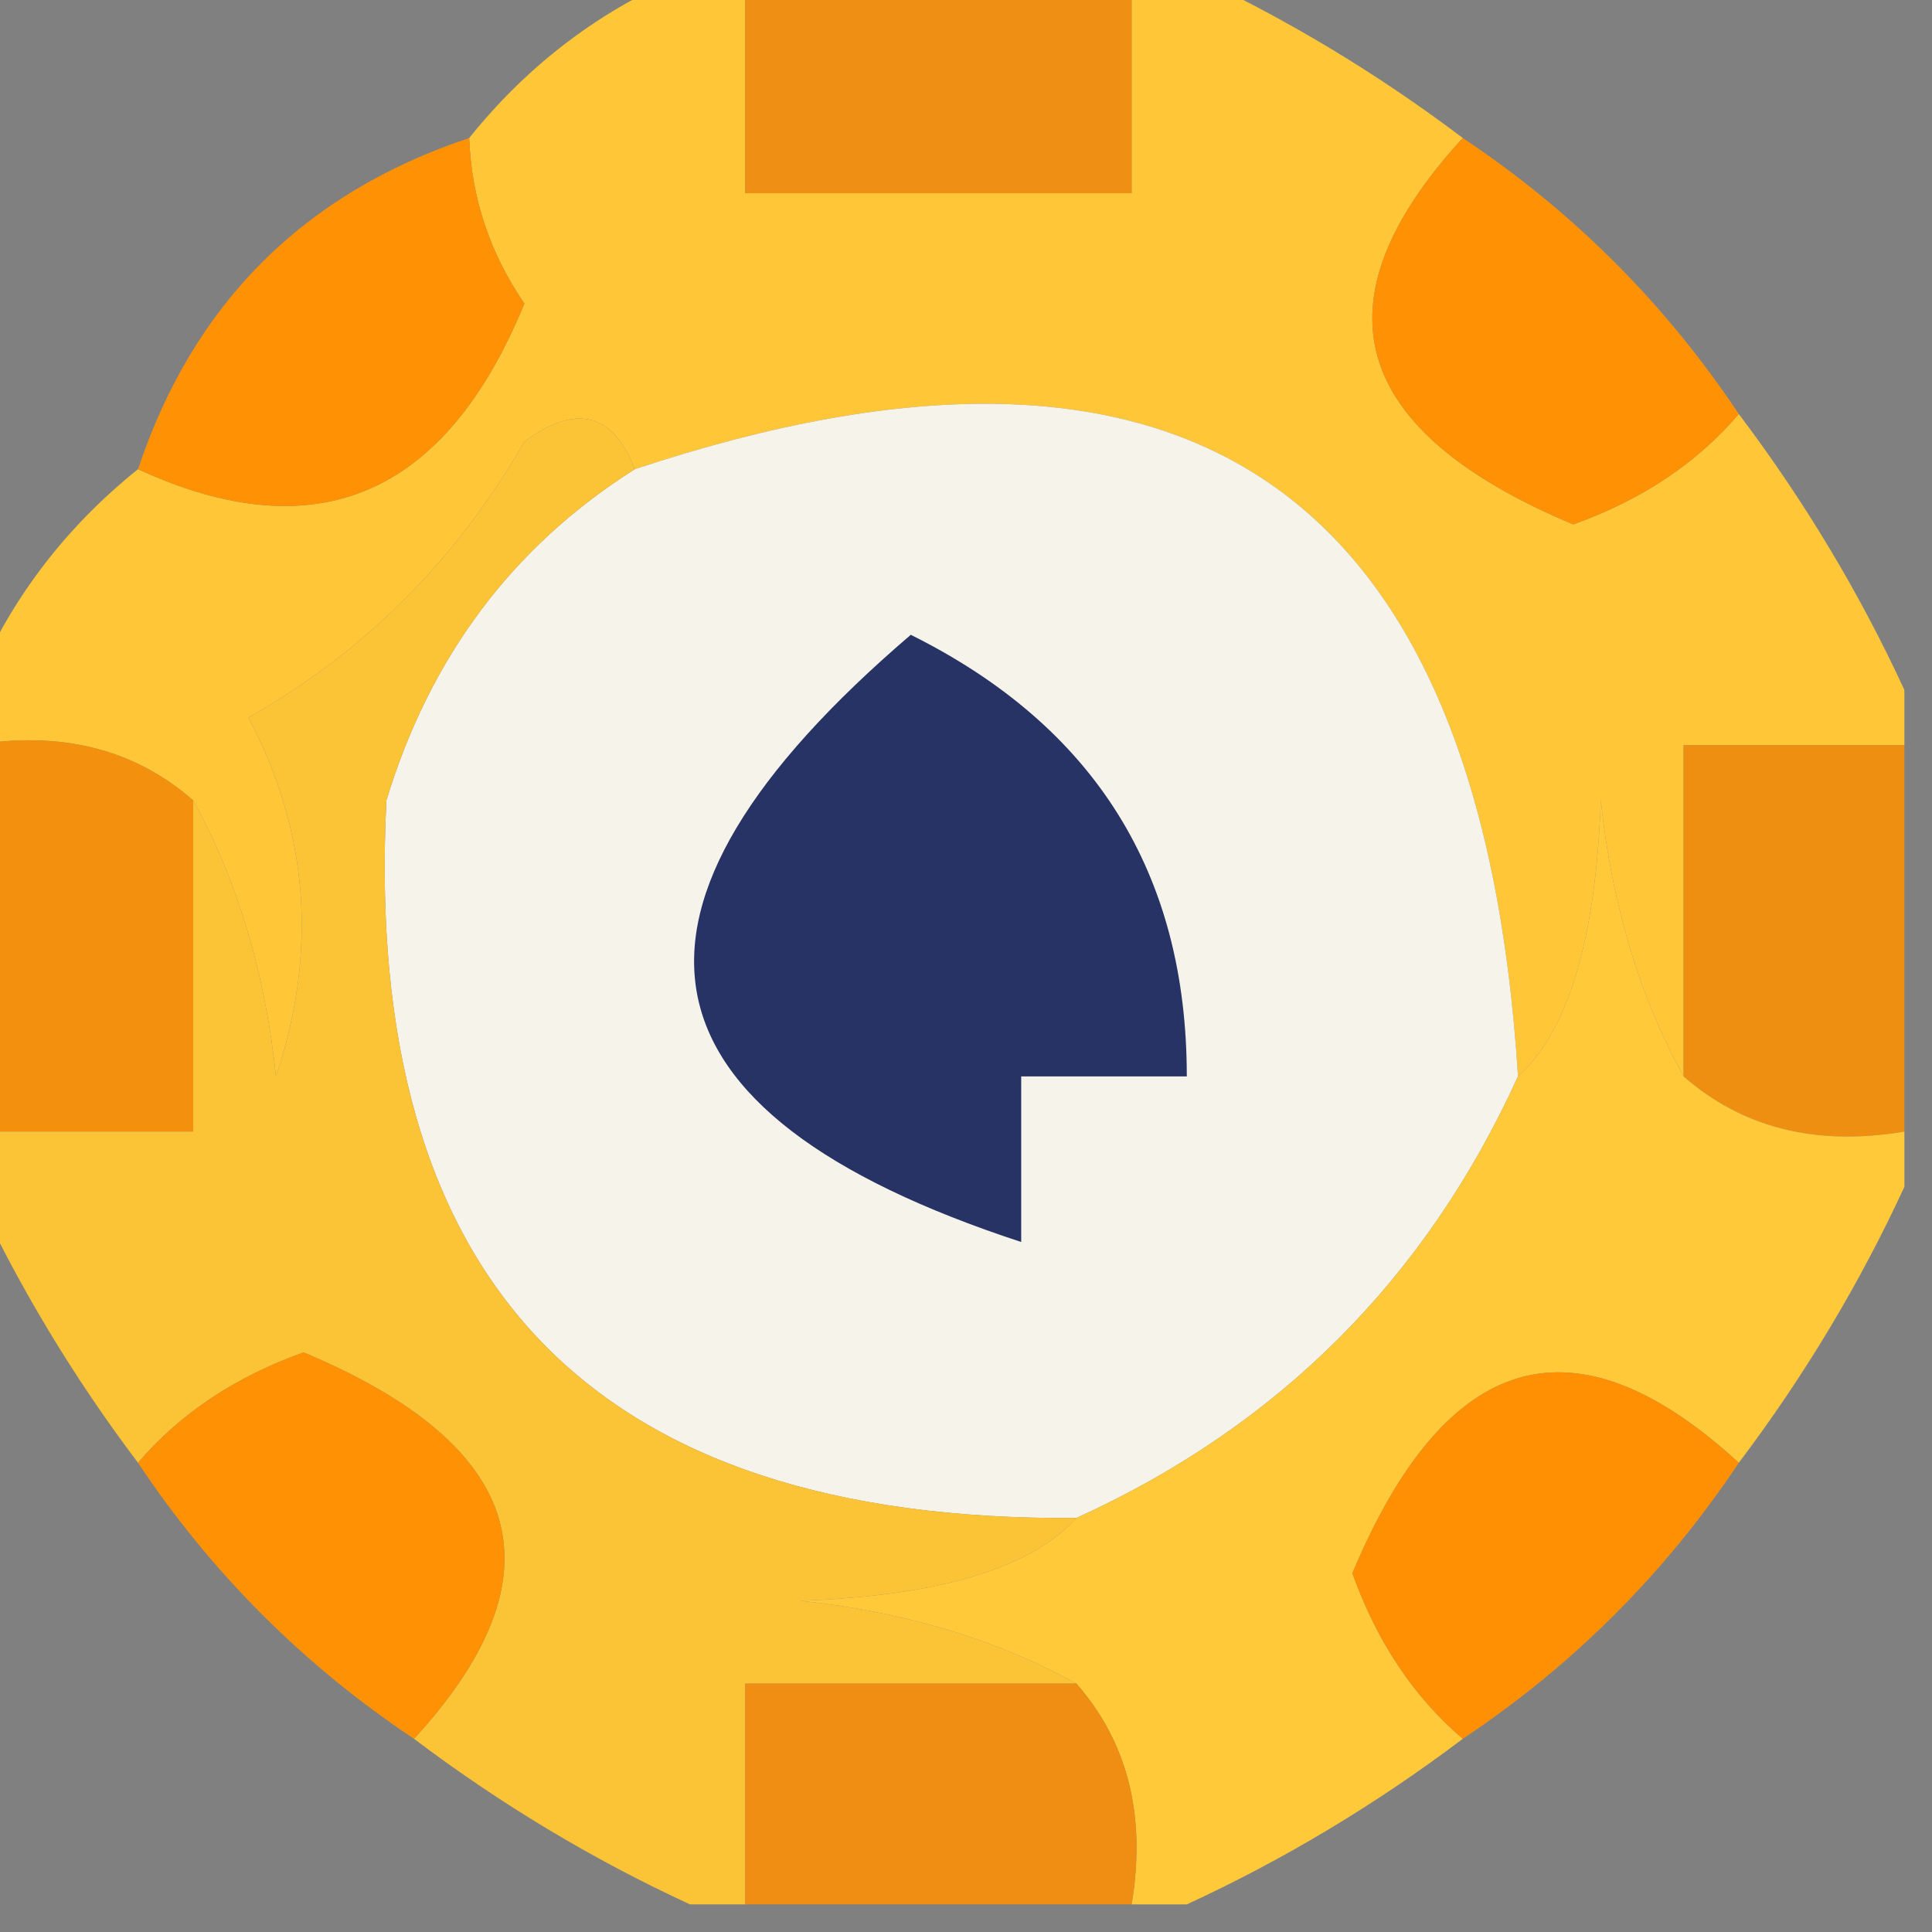 <?xml version="1.0" encoding="UTF-8"?>
<!DOCTYPE svg PUBLIC "-//W3C//DTD SVG 1.1//EN" "http://www.w3.org/Graphics/SVG/1.1/DTD/svg11.dtd">
<svg xmlns="http://www.w3.org/2000/svg" version="1.1" width="35px" height="35px" style="shape-rendering:geometricPrecision; text-rendering:geometricPrecision; image-rendering:optimizeQuality; fill-rule:evenodd; clip-rule:evenodd" xmlns:xlink="http://www.w3.org/1999/xlink">
<rect width="100%" height="100%" fill="#808080" stroke="none"/>
<g><path style="opacity:1" fill="#ffc738" d="M 12.5,-0.5 C 12.833,-0.5 13.167,-0.5 13.5,-0.5C 13.5,0.833 13.5,2.167 13.5,3.5C 15.833,3.5 18.167,3.5 20.5,3.5C 20.5,2.167 20.5,0.833 20.5,-0.5C 20.833,-0.5 21.167,-0.5 21.5,-0.5C 23.261,0.313 24.927,1.313 26.5,2.5C 23.779,5.466 24.446,7.799 28.5,9.5C 29.739,9.058 30.739,8.391 31.5,7.5C 32.687,9.072 33.687,10.739 34.5,12.5C 34.5,12.833 34.5,13.167 34.5,13.5C 33.167,13.5 31.833,13.5 30.5,13.5C 30.5,15.5 30.5,17.5 30.5,19.5C 29.698,18.048 29.198,16.382 29,14.5C 28.909,17.016 28.409,18.682 27.5,19.5C 26.834,8.843 21.501,5.177 11.5,8.5C 11.103,7.475 10.437,7.308 9.5,8C 8.272,10.14 6.605,11.807 4.5,13C 5.591,15.064 5.758,17.23 5,19.5C 4.802,17.618 4.302,15.952 3.5,14.5C 2.432,13.566 1.099,13.232 -0.5,13.5C -0.5,13.167 -0.5,12.833 -0.5,12.5C 0.143,10.924 1.143,9.59 2.5,8.5C 5.733,9.987 8.066,8.987 9.5,5.5C 8.873,4.583 8.539,3.583 8.5,2.5C 9.59,1.143 10.924,0.143 12.5,-0.5 Z"/></g>
<g><path style="opacity:0.868" fill="#ff9103" d="M 13.5,-0.5 C 15.833,-0.5 18.167,-0.5 20.5,-0.5C 20.5,0.833 20.5,2.167 20.5,3.5C 18.167,3.5 15.833,3.5 13.5,3.5C 13.5,2.167 13.5,0.833 13.5,-0.5 Z"/></g>
<g><path style="opacity:1" fill="#ff9104" d="M 26.5,2.5 C 28.5,3.833 30.167,5.5 31.5,7.5C 30.739,8.391 29.739,9.058 28.5,9.5C 24.446,7.799 23.779,5.466 26.5,2.5 Z"/></g>
<g><path style="opacity:1" fill="#ff9104" d="M 8.5,2.5 C 8.539,3.583 8.873,4.583 9.5,5.5C 8.066,8.987 5.733,9.987 2.5,8.5C 3.5,5.5 5.5,3.5 8.5,2.5 Z"/></g>
<g><path style="opacity:1" fill="#f6f3ea" d="M 27.5,19.5 C 25.833,23.167 23.167,25.833 19.5,27.5C 10.732,27.565 6.565,23.232 7,14.5C 7.792,11.894 9.292,9.894 11.5,8.5C 21.501,5.177 26.834,8.843 27.5,19.5 Z"/></g>
<g><path style="opacity:1" fill="#273364" d="M 16.5,11.5 C 19.833,13.159 21.5,15.825 21.5,19.5C 20.5,19.5 19.5,19.5 18.5,19.5C 18.5,20.5 18.5,21.5 18.5,22.5C 11.334,20.154 10.667,16.488 16.5,11.5 Z"/></g>
<g><path style="opacity:0.903" fill="#ff9304" d="M -0.5,13.5 C 1.099,13.232 2.432,13.566 3.5,14.5C 3.5,16.5 3.5,18.5 3.5,20.5C 2.167,20.5 0.833,20.5 -0.5,20.5C -0.5,18.167 -0.5,15.833 -0.5,13.5 Z"/></g>
<g><path style="opacity:0.875" fill="#ff9102" d="M 34.5,13.5 C 34.5,15.833 34.5,18.167 34.5,20.5C 32.901,20.768 31.568,20.434 30.5,19.5C 30.5,17.5 30.5,15.5 30.5,13.5C 31.833,13.5 33.167,13.5 34.5,13.5 Z"/></g>
<g><path style="opacity:0.966" fill="#ffc534" d="M 11.5,8.5 C 9.292,9.894 7.792,11.894 7,14.5C 6.565,23.232 10.732,27.565 19.5,27.5C 18.682,28.409 17.016,28.909 14.5,29C 16.382,29.198 18.048,29.698 19.5,30.5C 17.5,30.5 15.5,30.5 13.5,30.5C 13.5,31.833 13.5,33.167 13.5,34.5C 13.167,34.5 12.833,34.5 12.5,34.5C 10.739,33.687 9.072,32.687 7.5,31.5C 10.221,28.534 9.554,26.201 5.5,24.5C 4.261,24.942 3.261,25.609 2.5,26.5C 1.313,24.927 0.313,23.261 -0.5,21.5C -0.5,21.167 -0.5,20.833 -0.5,20.5C 0.833,20.5 2.167,20.5 3.5,20.5C 3.5,18.5 3.5,16.5 3.5,14.5C 4.302,15.952 4.802,17.618 5,19.5C 5.758,17.23 5.591,15.064 4.5,13C 6.605,11.807 8.272,10.14 9.5,8C 10.437,7.308 11.103,7.475 11.5,8.5 Z"/></g>
<g><path style="opacity:1" fill="#ff9105" d="M 7.5,31.5 C 5.5,30.167 3.833,28.5 2.5,26.5C 3.261,25.609 4.261,24.942 5.5,24.5C 9.554,26.201 10.221,28.534 7.5,31.5 Z"/></g>
<g><path style="opacity:1" fill="#ffc93a" d="M 30.5,19.5 C 31.568,20.434 32.901,20.768 34.5,20.5C 34.5,20.833 34.5,21.167 34.5,21.5C 33.687,23.261 32.687,24.927 31.5,26.5C 28.534,23.779 26.201,24.446 24.5,28.5C 24.942,29.739 25.609,30.739 26.5,31.5C 24.927,32.687 23.261,33.687 21.5,34.5C 21.167,34.5 20.833,34.5 20.5,34.5C 20.768,32.901 20.434,31.568 19.5,30.5C 18.048,29.698 16.382,29.198 14.5,29C 17.016,28.909 18.682,28.409 19.5,27.5C 23.167,25.833 25.833,23.167 27.5,19.5C 28.409,18.682 28.909,17.016 29,14.5C 29.198,16.382 29.698,18.048 30.5,19.5 Z"/></g>
<g><path style="opacity:1" fill="#ff9004" d="M 31.5,26.5 C 30.167,28.5 28.5,30.167 26.5,31.5C 25.609,30.739 24.942,29.739 24.5,28.5C 26.201,24.446 28.534,23.779 31.5,26.5 Z"/></g>
<g><path style="opacity:0.869" fill="#ff9002" d="M 19.5,30.5 C 20.434,31.568 20.768,32.901 20.5,34.5C 18.167,34.5 15.833,34.5 13.5,34.5C 13.5,33.167 13.5,31.833 13.5,30.5C 15.5,30.5 17.5,30.5 19.5,30.5 Z"/></g>
</svg>
